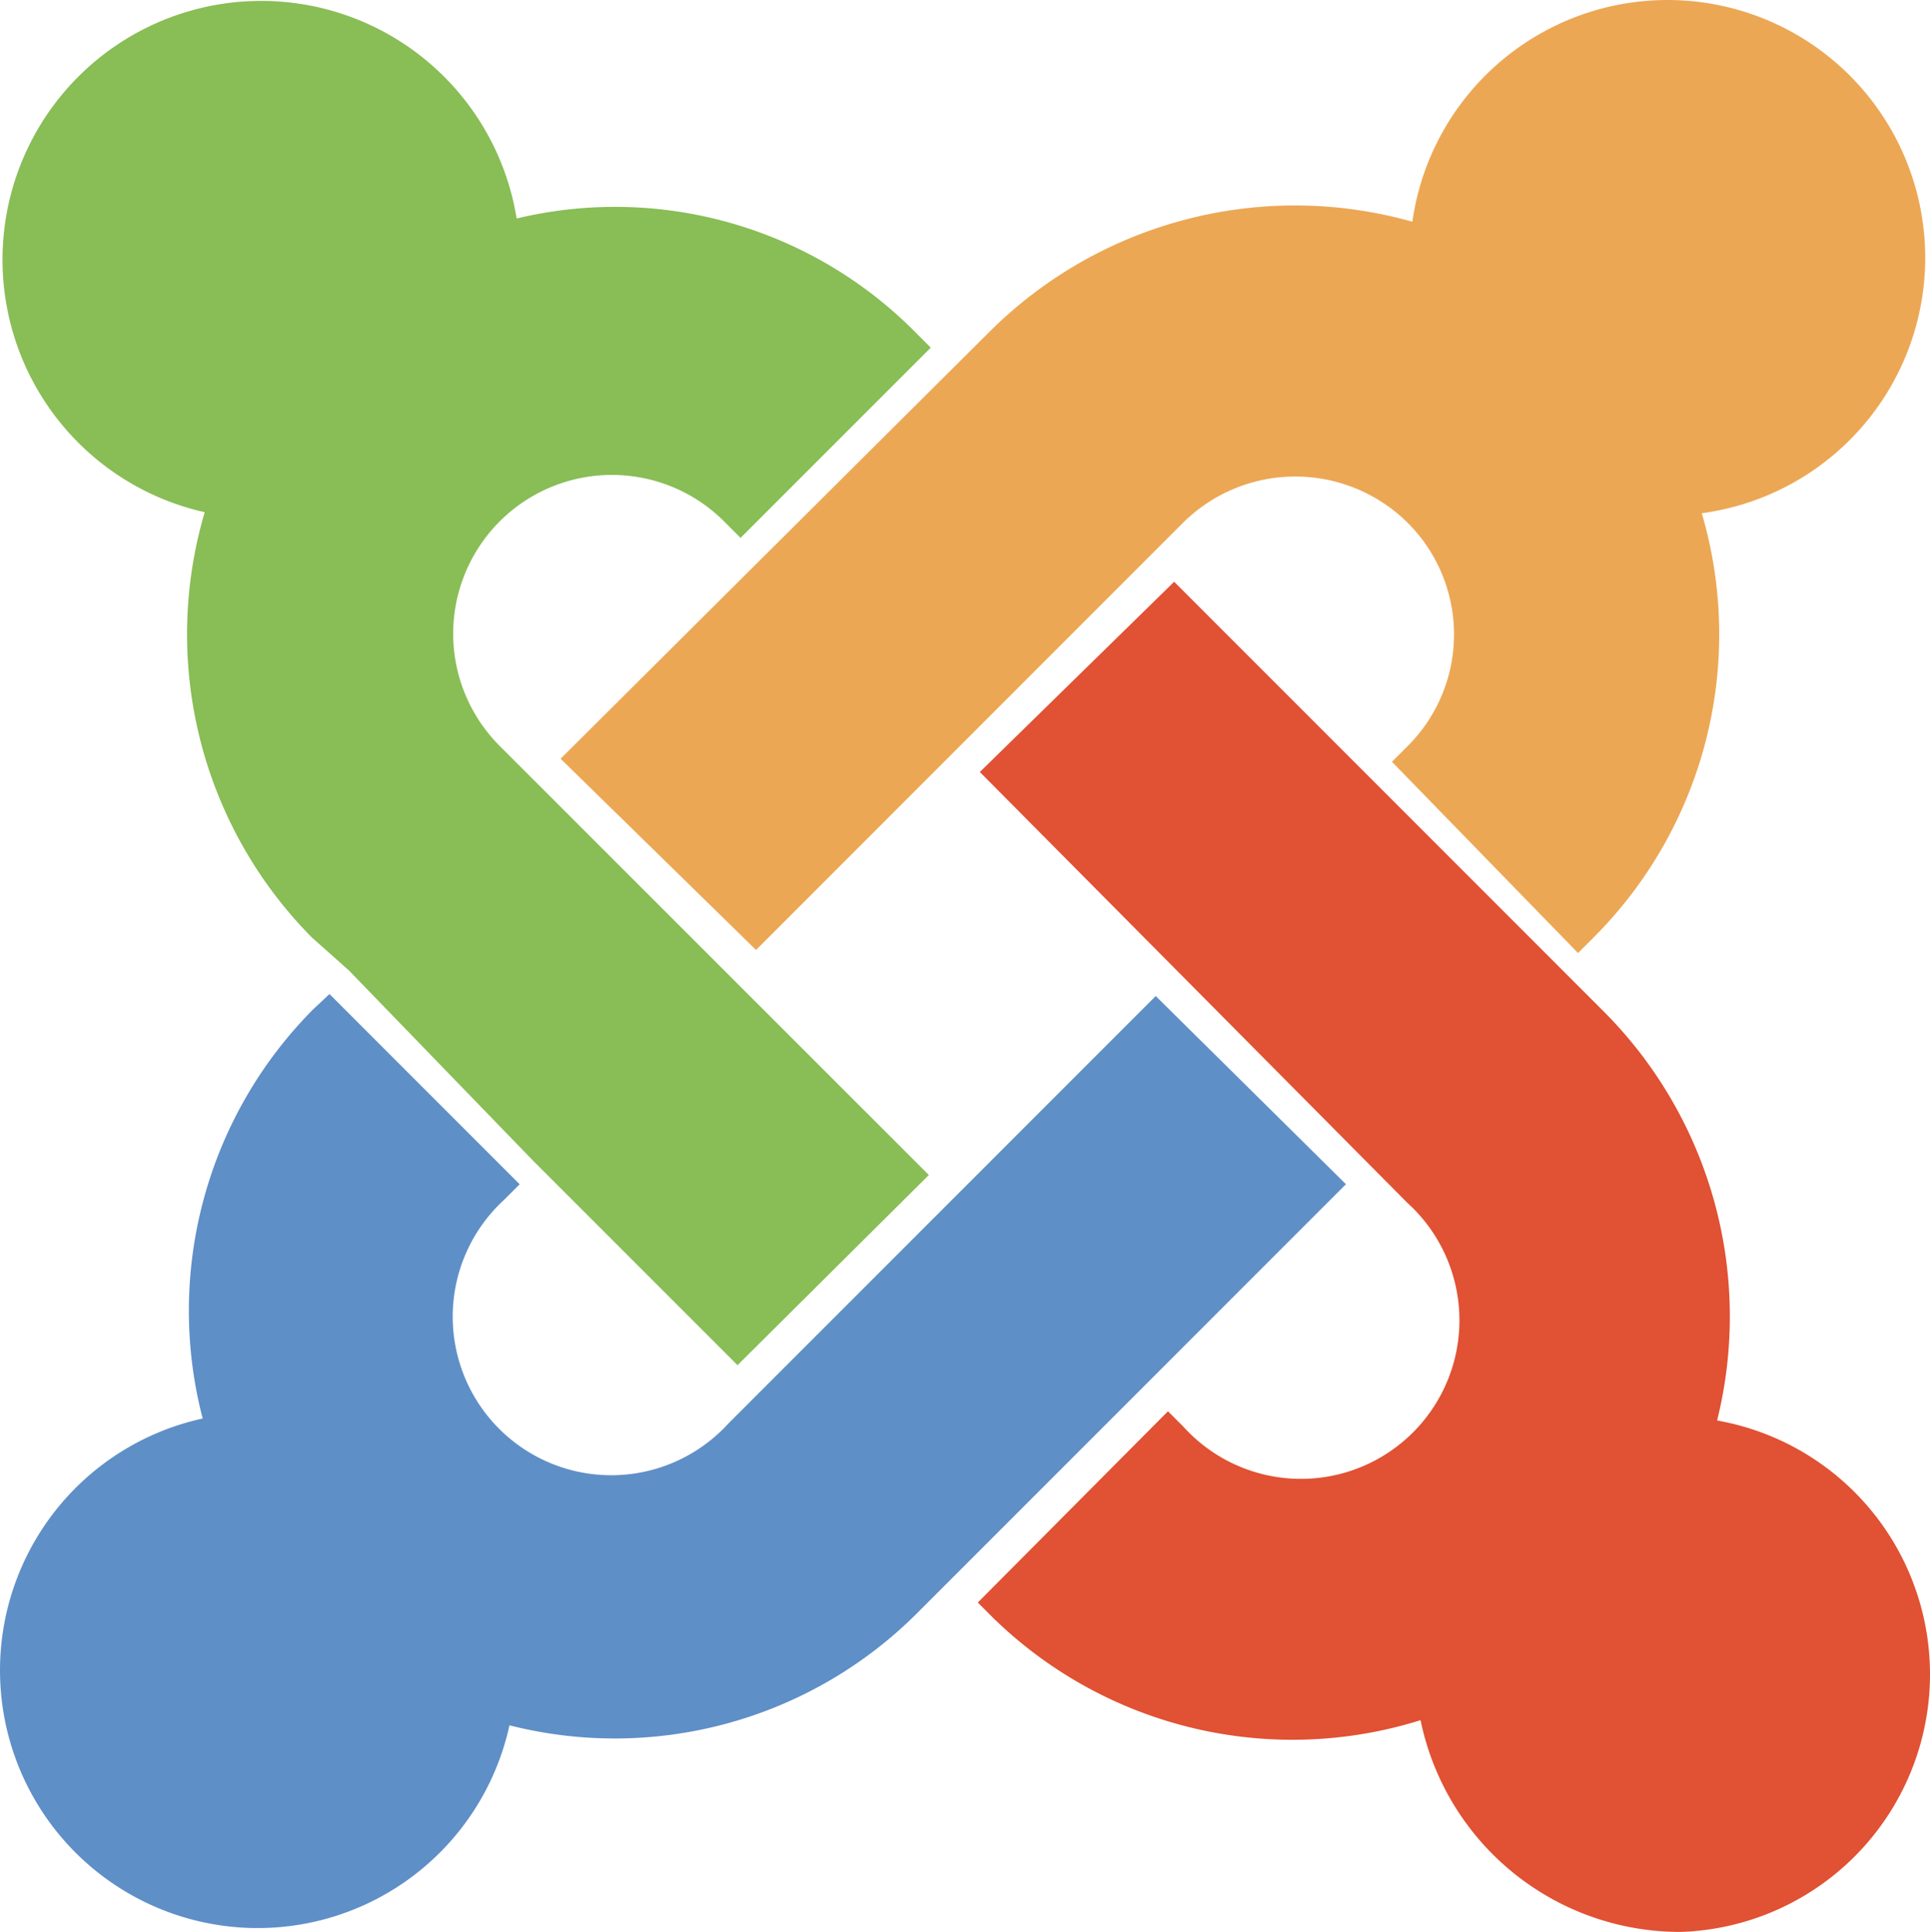 <svg xmlns="http://www.w3.org/2000/svg" width="66.163" height="66.213" viewBox="0 0 66.163 66.213">
  <g id="php-version" transform="translate(-30.43)">
    <g id="joomla" transform="translate(30.43)">
      <path id="Path_115422" data-name="Path 115422" d="M17.419,39.071l-1.262-1.122a14.759,14.759,0,0,1-3.681-14.583A8.869,8.869,0,1,1,23.169,13.3,14.478,14.478,0,0,1,36.84,17.2l.526.526-6.52,6.52-.526-.526a5.441,5.441,0,1,0-7.712,7.677L37.3,46.082,30.741,52.6l-7.011-7.011Z" transform="translate(-5.458 -5.811)" fill="#89bd56"/>
      <path id="Path_115423" data-name="Path 115423" d="M11,31.836,25.724,17.182A14.829,14.829,0,0,1,40.2,13.431a8.834,8.834,0,1,1,9.921,9.991,14.689,14.689,0,0,1-3.716,14.548l-.526.526L39.5,31.941l.526-.526a5.4,5.4,0,0,0,0-7.677,5.469,5.469,0,0,0-7.677,0L17.7,38.391Z" transform="translate(8.218 -5.832)" fill="#eca755"/>
      <path id="Path_115424" data-name="Path 115424" d="M30.259,50.537a14.689,14.689,0,0,1-14.653-3.506l-.526-.526,6.52-6.555.526.526A5.434,5.434,0,1,0,29.8,32.8L15.15,18.04l6.661-6.52L36.534,26.244a14.794,14.794,0,0,1,3.891,14.022A8.834,8.834,0,0,1,39.2,57.794,9.08,9.08,0,0,1,30.259,50.537Z" transform="translate(18.44 8.419)" fill="#e15133"/>
      <path id="Path_115425" data-name="Path 115425" d="M51.659,22.07,37.005,36.724a14.654,14.654,0,0,1-14.022,3.891A8.834,8.834,0,1,1,12.466,30.1a14.653,14.653,0,0,1,3.786-14.022l.561-.526,6.52,6.52-.526.526a5.434,5.434,0,1,0,7.677,7.677L45.138,15.62Z" transform="translate(-5.518 18.517)" fill="#5f8fc7"/>
    </g>
  </g>
</svg>
